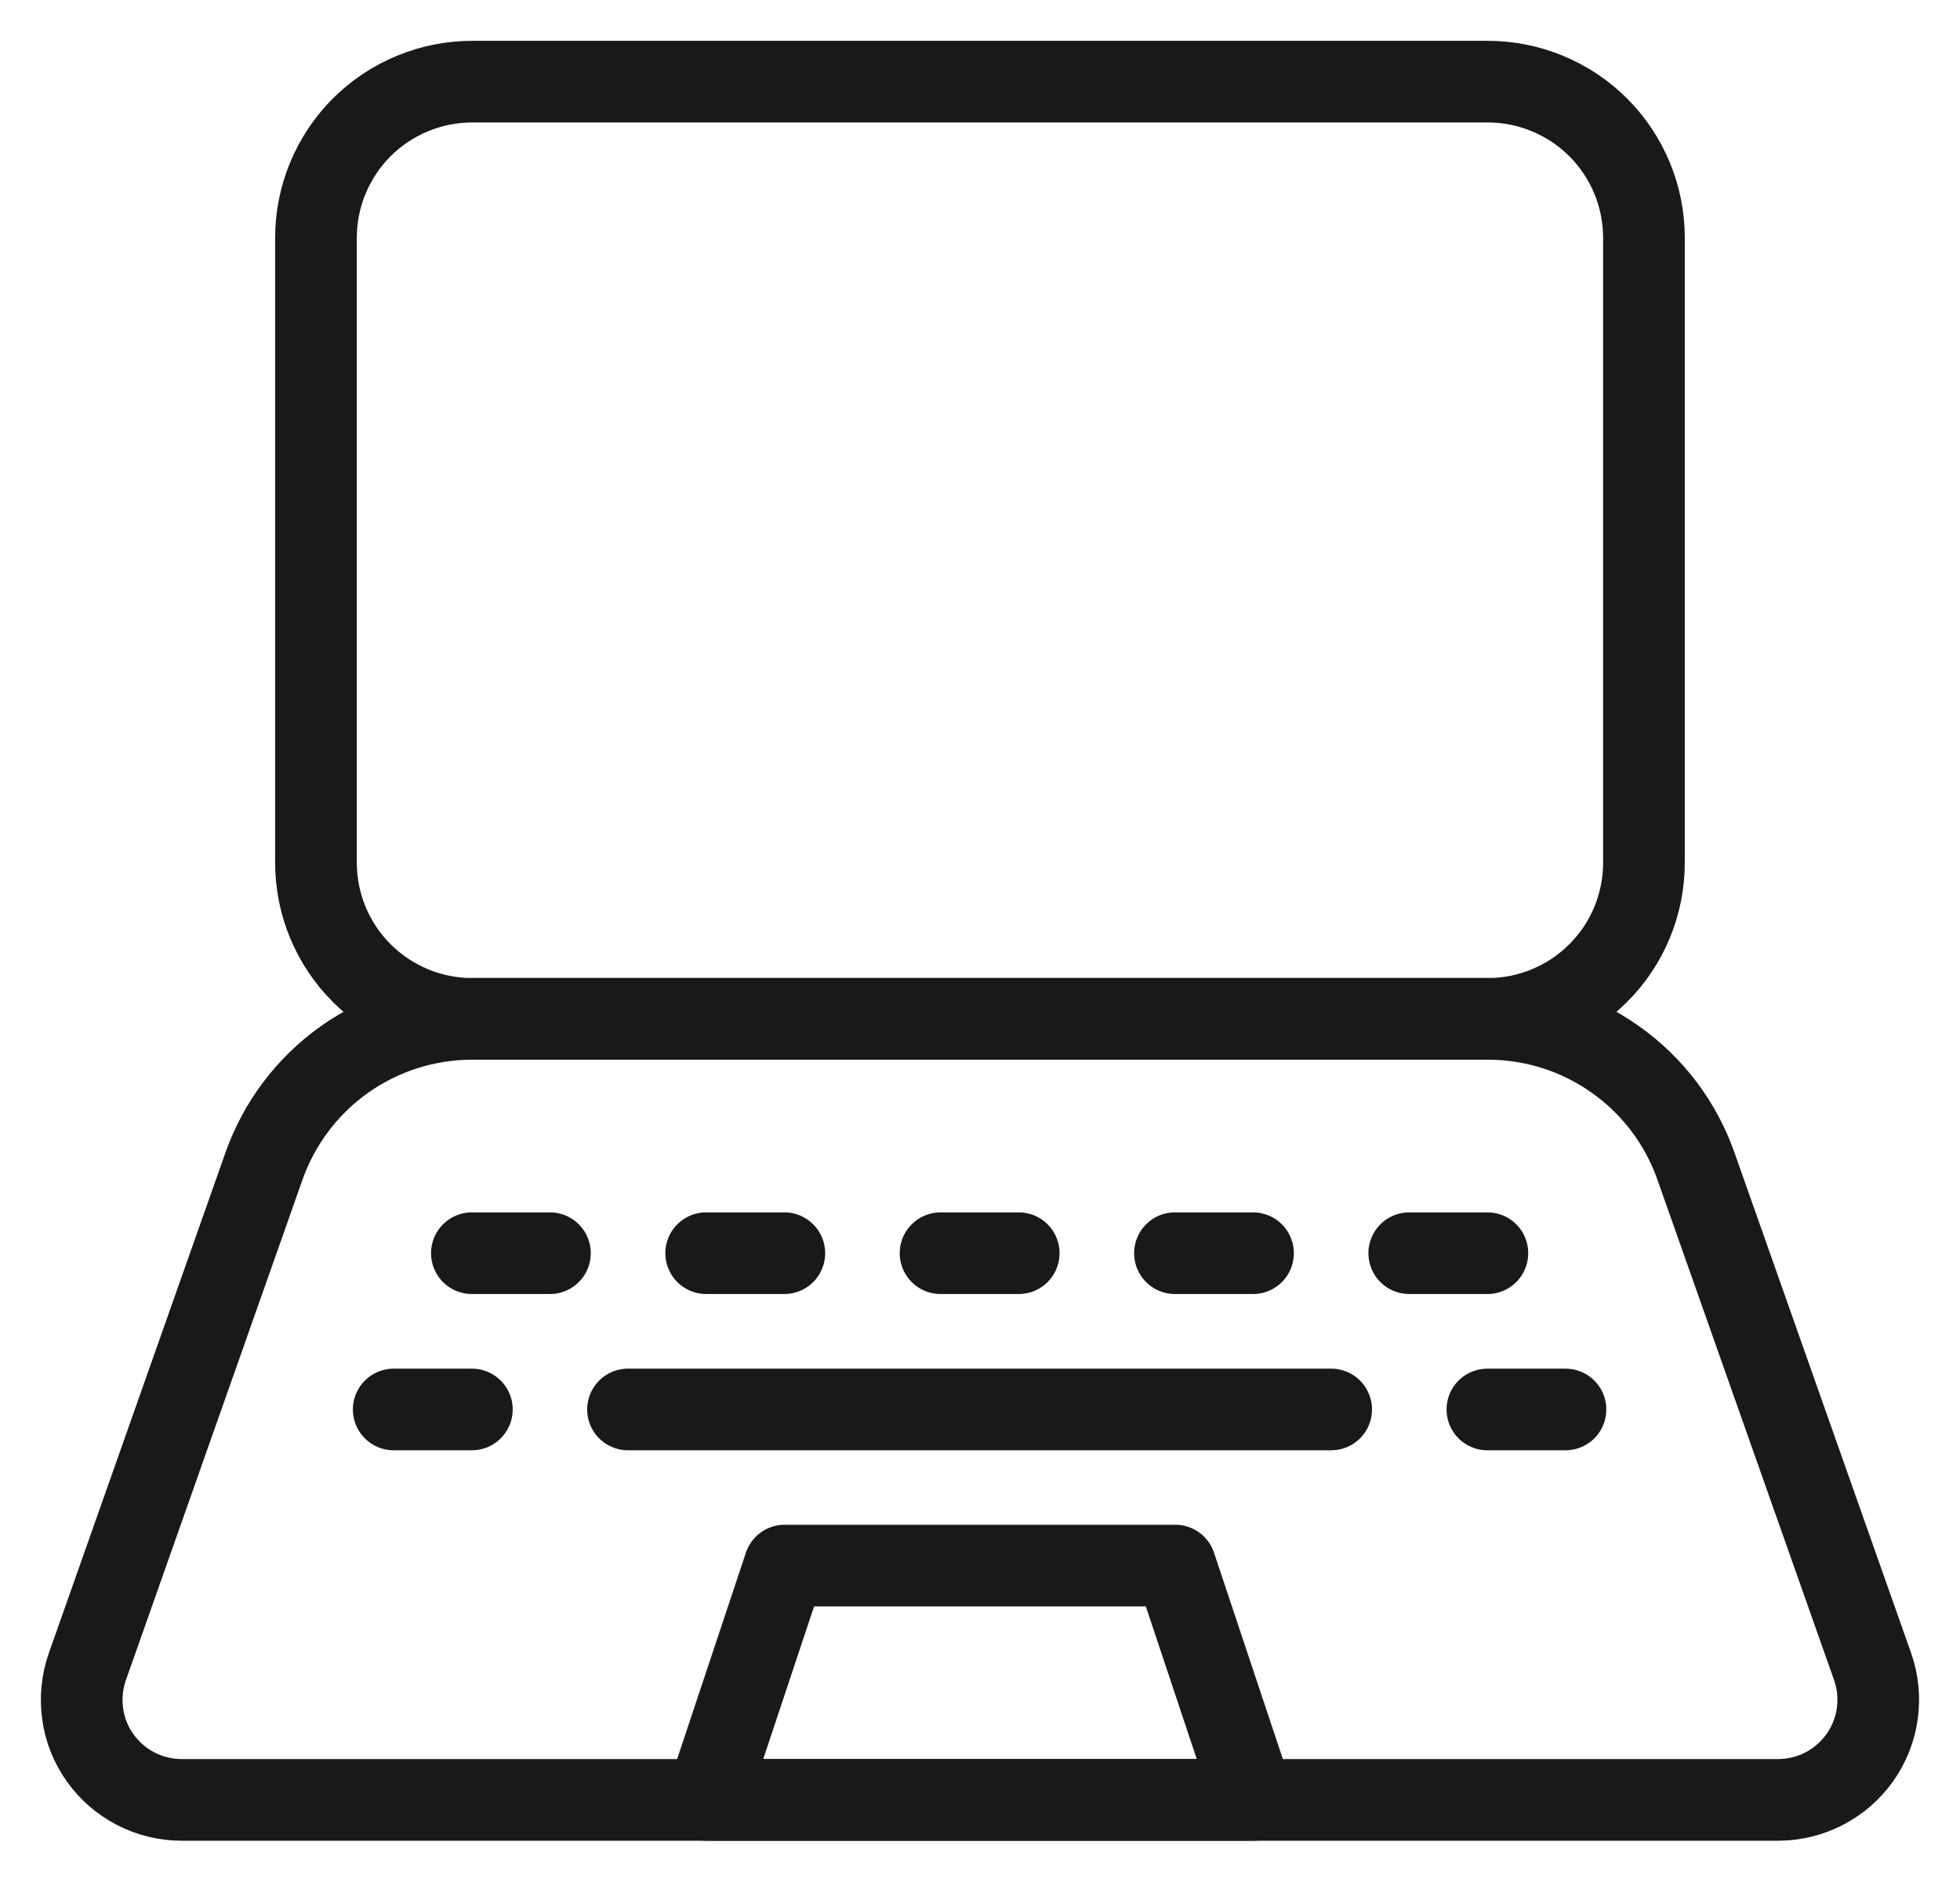 <svg width="24" height="23" viewBox="0 0 24 23" fill="none" xmlns="http://www.w3.org/2000/svg">
<path d="M18.217 1H5.782C5.275 1 4.788 1.202 4.429 1.56C4.071 1.919 3.869 2.406 3.869 2.913V10.565C3.869 10.816 3.918 11.065 4.014 11.297C4.111 11.53 4.251 11.741 4.429 11.918C4.607 12.096 4.818 12.237 5.05 12.333C5.282 12.43 5.531 12.479 5.782 12.479H18.217C18.468 12.479 18.717 12.43 18.949 12.333C19.182 12.237 19.392 12.096 19.57 11.918C19.748 11.741 19.889 11.53 19.985 11.297C20.081 11.065 20.13 10.816 20.13 10.565V2.913C20.13 2.406 19.929 1.919 19.57 1.56C19.211 1.202 18.724 1 18.217 1Z" stroke="#191919" stroke-linecap="round" stroke-linejoin="round"/>
<path d="M22.93 20.413C22.995 20.598 23.014 20.795 22.987 20.989C22.96 21.183 22.887 21.367 22.774 21.527C22.661 21.686 22.511 21.817 22.337 21.907C22.164 21.997 21.971 22.044 21.775 22.045H2.225C2.029 22.045 1.836 21.998 1.662 21.908C1.488 21.818 1.338 21.688 1.225 21.528C1.111 21.368 1.038 21.183 1.012 20.989C0.985 20.794 1.005 20.597 1.07 20.412L3.232 14.284C3.418 13.756 3.763 13.299 4.22 12.975C4.677 12.652 5.223 12.479 5.782 12.479H18.218C18.778 12.479 19.324 12.652 19.78 12.976C20.237 13.299 20.582 13.756 20.767 14.284L22.93 20.413Z" stroke="#191919" stroke-linecap="round" stroke-linejoin="round"/>
<path d="M15.348 22.045H8.652L9.608 19.175H14.391L15.348 22.045Z" stroke="#191919" stroke-linecap="round" stroke-linejoin="round"/>
<path d="M5.778 15.349H6.734M8.647 15.349H9.604M14.387 15.349H15.343M17.256 15.349H18.213M11.517 15.349H12.474M4.821 17.263H5.778M7.69 17.263H16.3M18.213 17.263H19.169" stroke="#191919" stroke-linecap="round" stroke-linejoin="round"/>
</svg>
